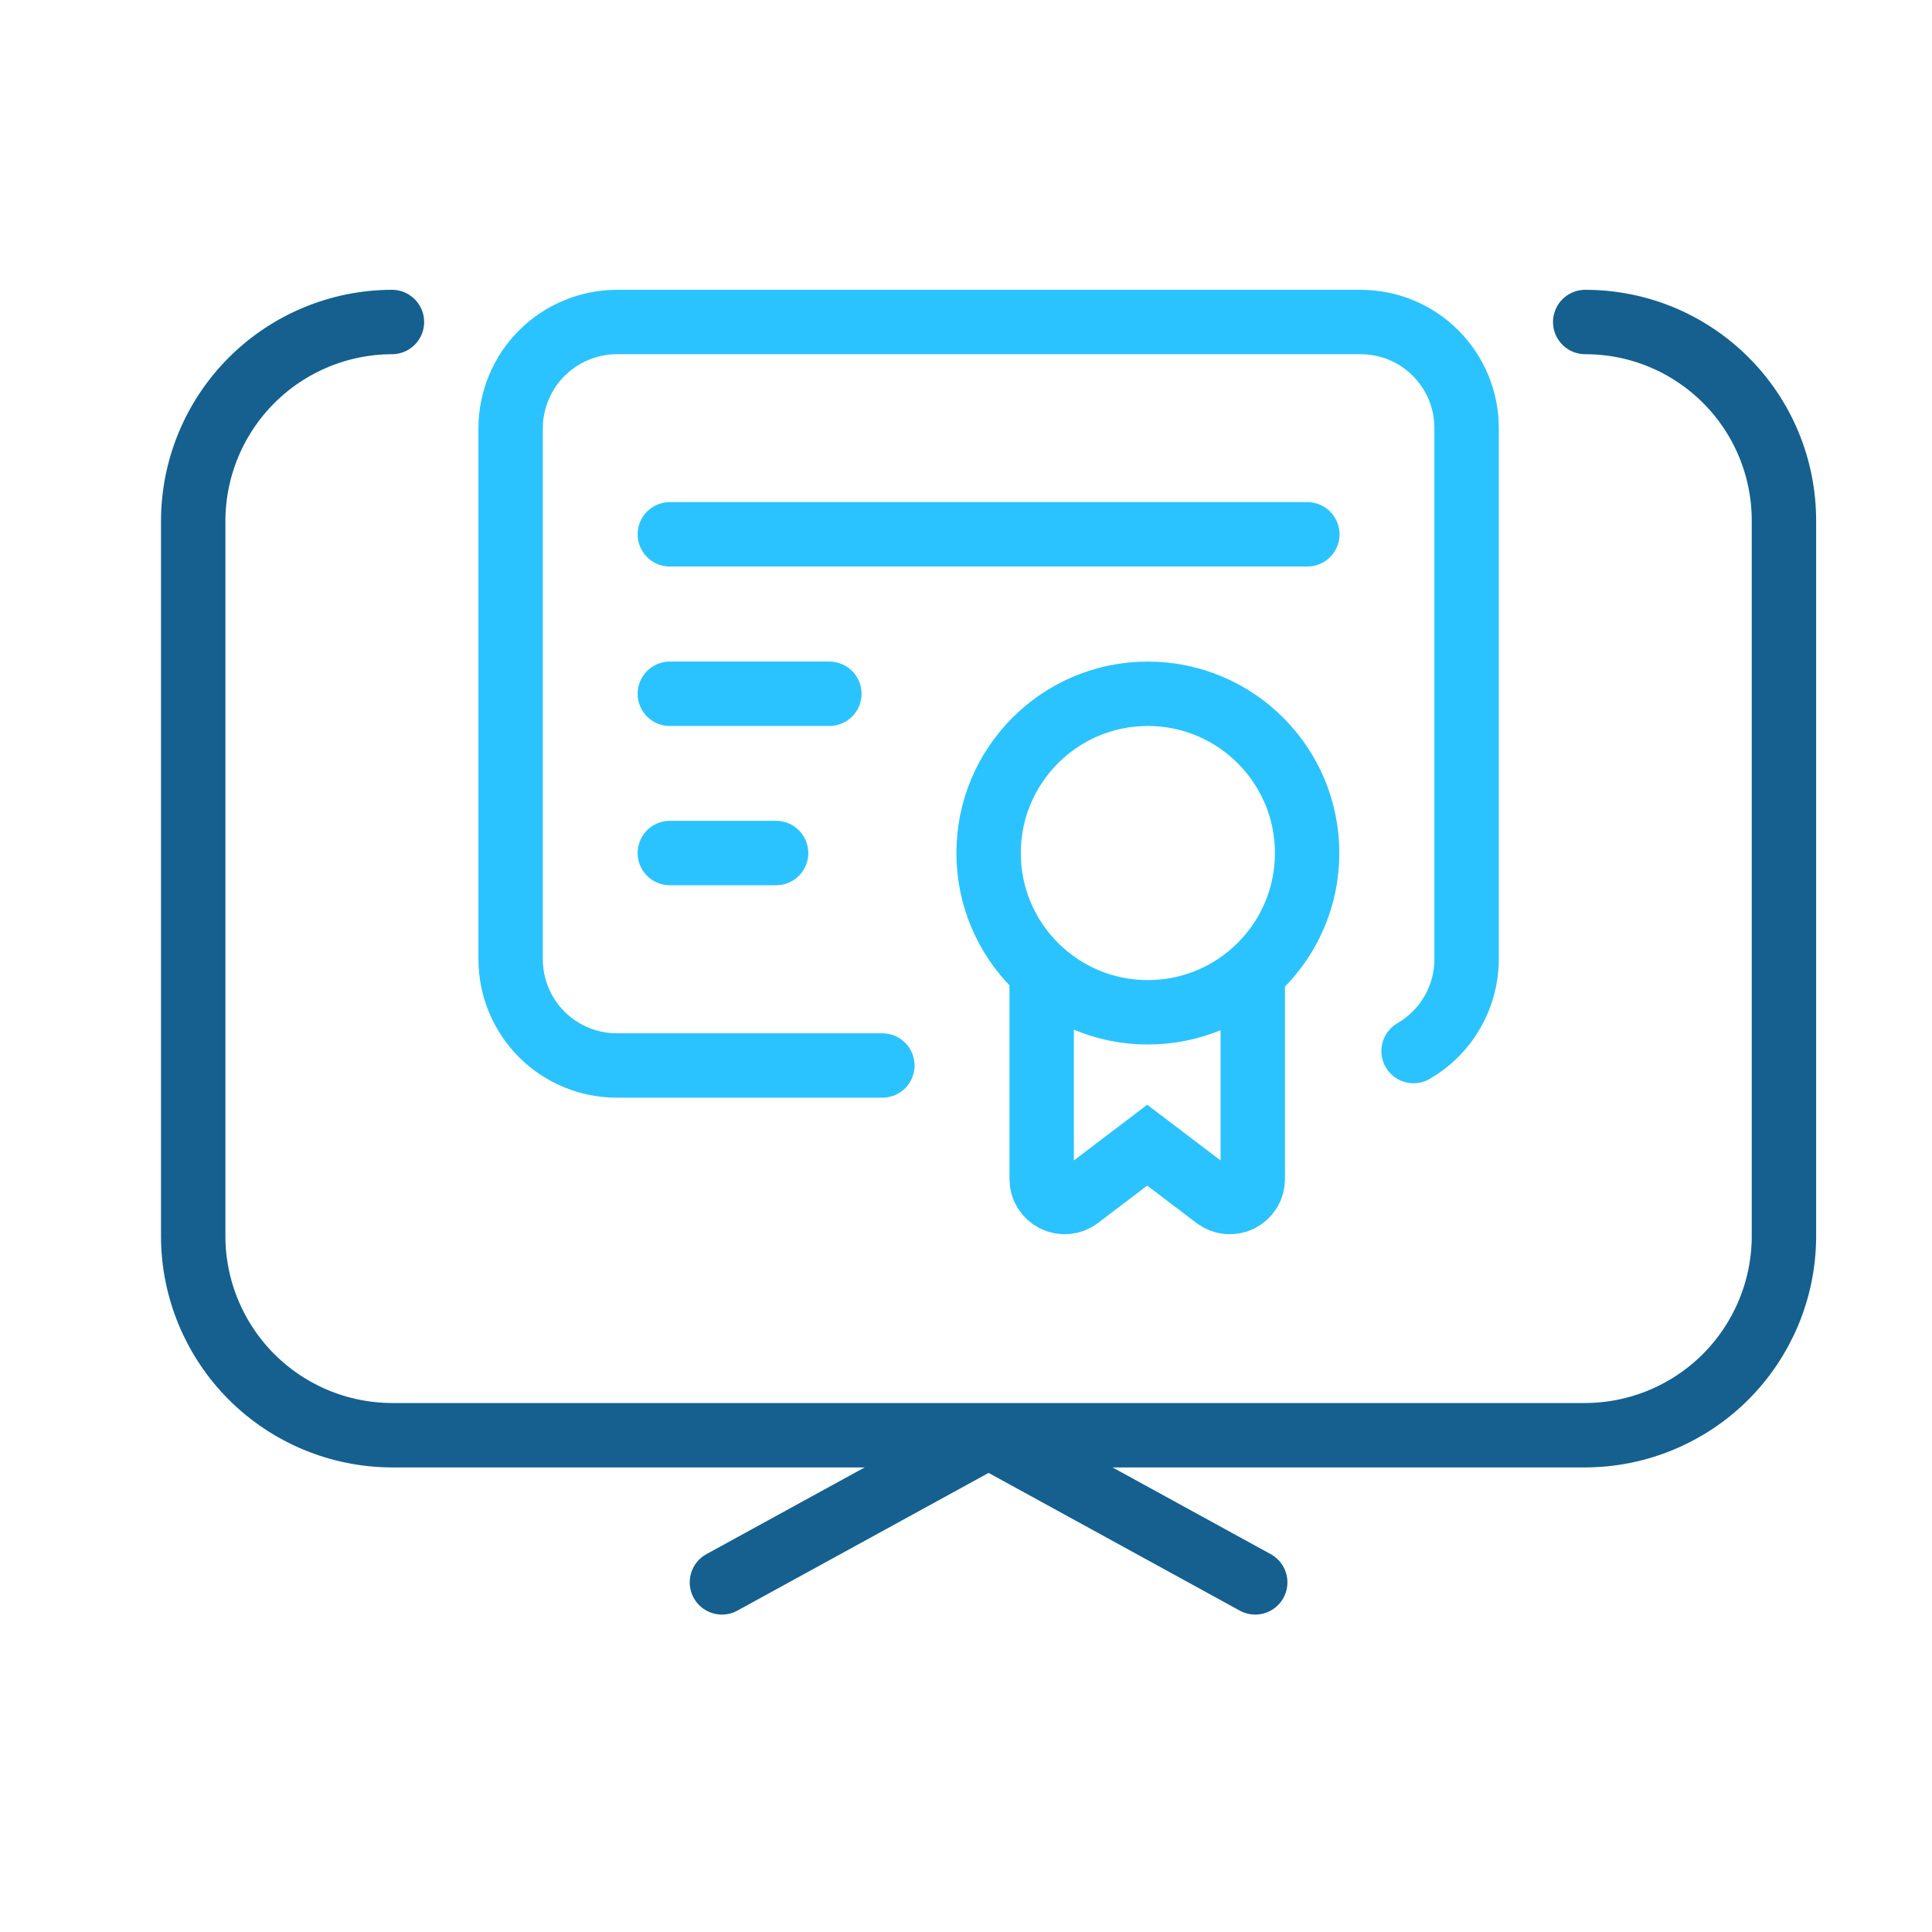 <svg width="30" height="30" viewBox="0 0 30 30" fill="none" xmlns="http://www.w3.org/2000/svg">
<path d="M24.615 5C25.02 5 25.422 5.079 25.797 5.234C26.171 5.389 26.511 5.616 26.798 5.903C27.085 6.189 27.312 6.53 27.467 6.904C27.622 7.279 27.701 7.68 27.701 8.086V19.214C27.695 20.029 27.368 20.809 26.79 21.385C26.212 21.96 25.43 22.284 24.615 22.286H6.086C5.268 22.284 4.484 21.958 3.906 21.38C3.328 20.801 3.002 20.018 3 19.2V8.086C3.002 7.268 3.328 6.484 3.906 5.906C4.484 5.328 5.268 5.002 6.086 5" stroke="#15608F" stroke-linecap="round" stroke-linejoin="round"/>
<path d="M19.491 24.571L15.351 22.301L11.21 24.571" stroke="#15608F" stroke-linecap="round" stroke-linejoin="round"/>
<path d="M17.823 15.719C19.189 15.719 20.297 14.612 20.297 13.246C20.297 11.881 19.189 10.773 17.823 10.773C16.458 10.773 15.351 11.881 15.351 13.246C15.351 14.612 16.458 15.719 17.823 15.719Z" stroke="#2BC3FF" stroke-miterlimit="10" stroke-linecap="round"/>
<path d="M16.175 15.309V18.309C16.175 18.375 16.193 18.44 16.228 18.496C16.263 18.552 16.313 18.598 16.372 18.628C16.431 18.657 16.497 18.67 16.563 18.664C16.629 18.658 16.692 18.634 16.745 18.594L17.814 17.782L18.883 18.594C18.936 18.634 18.999 18.658 19.065 18.664C19.131 18.67 19.197 18.657 19.256 18.628C19.315 18.598 19.365 18.552 19.4 18.496C19.435 18.44 19.453 18.375 19.453 18.309V15.309" stroke="#2BC3FF" stroke-miterlimit="10" stroke-linecap="round"/>
<path d="M13.701 16.545H9.579C9.141 16.545 8.721 16.371 8.412 16.062C8.103 15.752 7.929 15.333 7.929 14.895V6.646C7.931 6.21 8.105 5.791 8.414 5.483C8.723 5.175 9.142 5.001 9.579 5H21.124C21.34 5 21.555 5.042 21.755 5.124C21.955 5.207 22.137 5.328 22.29 5.481C22.443 5.634 22.565 5.815 22.648 6.015C22.731 6.215 22.773 6.43 22.773 6.646V14.895C22.773 15.184 22.697 15.468 22.552 15.718C22.408 15.968 22.2 16.176 21.95 16.321" stroke="#2BC3FF" stroke-miterlimit="10" stroke-linecap="round"/>
<path d="M10.401 8.297H20.3" stroke="#2BC3FF" stroke-miterlimit="10" stroke-linecap="round"/>
<path d="M10.401 10.773H12.878" stroke="#2BC3FF" stroke-miterlimit="10" stroke-linecap="round"/>
<path d="M10.401 13.246H12.051" stroke="#2BC3FF" stroke-miterlimit="10" stroke-linecap="round"/>
</svg>

